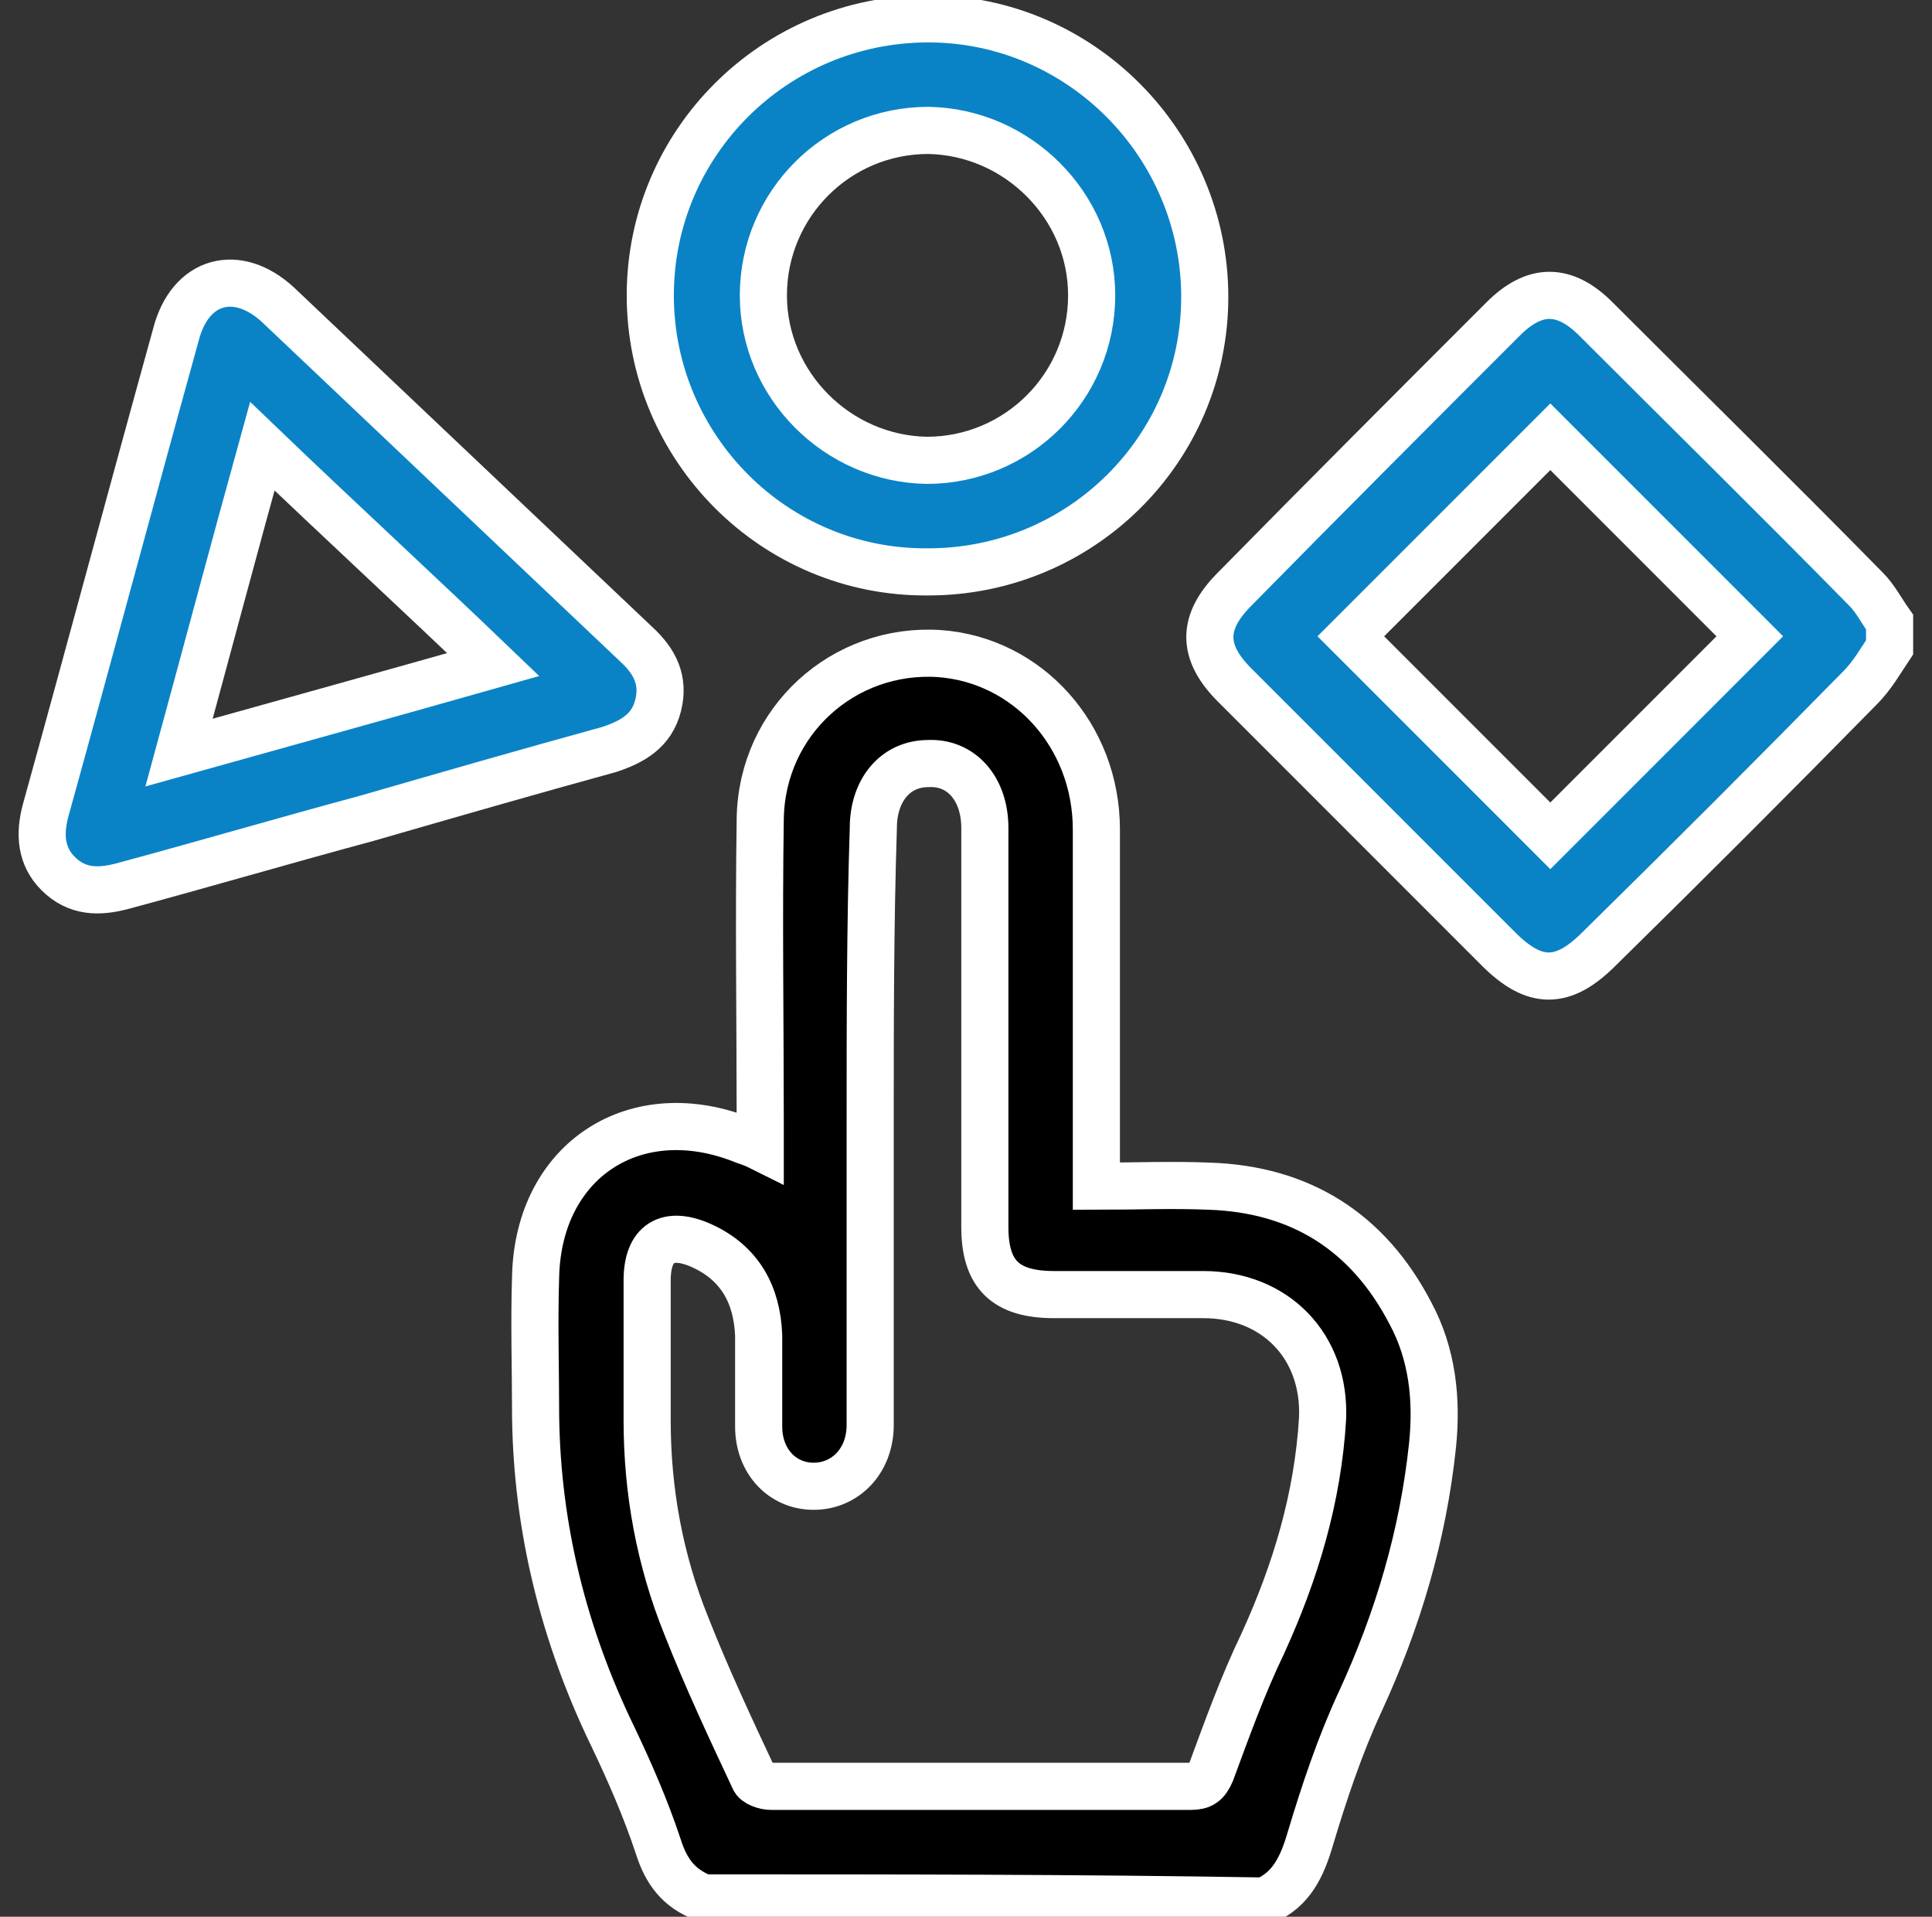 <?xml version="1.0" encoding="utf-8"?>
<!-- Generator: Adobe Illustrator 26.0.2, SVG Export Plug-In . SVG Version: 6.00 Build 0)  -->
<svg version="1.1" id="Layer_1" xmlns="http://www.w3.org/2000/svg" xmlns:xlink="http://www.w3.org/1999/xlink" x="0px" y="0px"
	 viewBox="0 0 123 122" style="enable-background:new 0 0 123 122;" xml:space="preserve">
<rect x="0" y="0" width="123" height="122" fill="#333333" stroke="none"/>
<style type="text/css">
	.st0{fill:none;stroke:#000000;stroke-width:3;stroke-linecap:round;stroke-miterlimit:10;}
	.st1{fill:#0A83C6;}
	.st2{fill:#1182C5;stroke:#1182C5;stroke-miterlimit:10;}
	.st3{fill:none;stroke:#000000;stroke-width:3;stroke-linejoin:round;stroke-miterlimit:10;}
	.st4{fill:#1182C5;}
	.st5{fill:none;stroke:#000000;stroke-width:2;stroke-miterlimit:10;}
	.st6{fill:none;stroke:#0A83C6;stroke-width:8;stroke-linecap:round;stroke-miterlimit:10;}
	.st7{fill:none;stroke:#000000;stroke-width:8;stroke-linecap:round;stroke-miterlimit:10;}
	.st8{fill:none;stroke:#1182C5;stroke-width:9;stroke-linecap:round;stroke-miterlimit:10;}
	.st9{fill:none;stroke:#1182C5;stroke-width:2;stroke-miterlimit:10;}
	.st10{fill:#FFFFFF;}
	.st11{stroke:#000000;stroke-miterlimit:10;}
	.st12{fill:#0A83C6;stroke:#0A83C6;stroke-width:2;stroke-miterlimit:10;}
	.st13{fill:#0A83C6;stroke:#0A83C6;stroke-width:0.75;stroke-linejoin:round;stroke-miterlimit:10;}
	.st14{stroke:#000000;stroke-width:2;stroke-miterlimit:10;}
	.st15{fill:none;stroke:#1182C5;stroke-width:6;stroke-linecap:round;stroke-miterlimit:10;}
	.st16{fill:none;stroke:#0A83C6;stroke-width:5;stroke-linecap:round;stroke-miterlimit:10;}
	.st17{fill:none;stroke:#0A83C6;stroke-width:2;stroke-miterlimit:10;}
	.st18{fill:#0A83C6;stroke:#0A83C6;stroke-width:0.5;stroke-miterlimit:10;}
	.st19{stroke:#000000;stroke-width:0.5;stroke-miterlimit:10;}
	.st20{stroke:#FFFFFF;stroke-width:2;stroke-miterlimit:10;}
	.st21{fill:#0A83C6;stroke:#0A83C6;stroke-miterlimit:10;}
	.st22{fill:none;stroke:#0A83C6;stroke-width:3;stroke-miterlimit:10;}
	.st23{fill:none;stroke:#000000;stroke-width:3;stroke-miterlimit:10;}
	.st24{fill:none;stroke:#0A83C6;stroke-width:3;stroke-linejoin:round;stroke-miterlimit:10;}
	.st25{fill:none;stroke:#000000;stroke-width:4;stroke-miterlimit:10;}
	.st26{fill:none;stroke:#000000;stroke-linejoin:round;stroke-miterlimit:10;}
	.st27{fill:none;stroke:#000000;stroke-width:7;stroke-miterlimit:10;}
	.st28{fill:none;stroke:#000000;stroke-width:7;stroke-linecap:round;stroke-miterlimit:10;}
	.st29{fill:none;stroke:#0A83C6;stroke-width:7;stroke-linecap:round;stroke-miterlimit:10;}
	.st30{fill:#0A83C6;stroke:#FFFFFF;stroke-miterlimit:10;}
	.st31{fill:none;stroke:#1581C5;stroke-width:9;stroke-linecap:round;stroke-linejoin:round;stroke-miterlimit:10;}
	.st32{fill:none;stroke:#1581C5;stroke-width:7;stroke-linecap:round;stroke-linejoin:round;stroke-miterlimit:10;}
	.st33{fill:none;stroke:#1182C5;stroke-width:6;stroke-linecap:round;stroke-linejoin:round;stroke-miterlimit:10;}
	.st34{stroke:#000000;stroke-width:0.75;stroke-miterlimit:10;}
	.st35{fill:#0A83C6;stroke:#0A83C6;stroke-width:0.75;stroke-miterlimit:10;}
	.st36{fill:none;stroke:#000000;stroke-width:4;stroke-linejoin:round;stroke-miterlimit:10;}
	.st37{fill:none;stroke:#0A83C6;stroke-width:4;stroke-linejoin:round;stroke-miterlimit:10;}
	.st38{fill:none;stroke:#0A83C6;stroke-width:4;stroke-miterlimit:10;}
	.st39{fill:none;stroke:#0A83C6;stroke-miterlimit:10;}
	.st40{stroke:#FFFFFF;stroke-miterlimit:10;}
	.st41{fill:#1581C5;}
	.st42{fill:#1581C5;stroke:#1581C5;stroke-width:0.5;stroke-miterlimit:10;}
	.st43{fill:none;}
	.st44{fill:#FFFFFF;stroke:#000000;stroke-width:3;stroke-miterlimit:10;}
	.st45{fill:none;stroke:#000000;stroke-width:5;stroke-miterlimit:10;}
	.st46{fill:#1880C4;}
	.st47{fill:none;stroke:#1182C5;stroke-width:6;stroke-miterlimit:10;}
	.st48{stroke:#FFFFFF;stroke-width:0.5;stroke-miterlimit:10;}
	.st49{fill:#1182C5;stroke:#FFFFFF;stroke-width:0.5;stroke-miterlimit:10;}
	.st50{fill:#FFFFFF;stroke:#FFFFFF;stroke-miterlimit:10;}
	.st51{stroke:#FFFFFF;stroke-width:2;stroke-linejoin:round;stroke-miterlimit:10;}
	.st52{fill:#1581C5;stroke:#1581C5;stroke-width:2;stroke-miterlimit:10;}
	.st53{fill:none;stroke:#1880C4;stroke-width:3;stroke-miterlimit:10;}
	.st54{fill:none;stroke:#1182C5;stroke-width:2.5;stroke-miterlimit:10;}
	.st55{fill:#1581C5;stroke:#FFFFFF;stroke-width:2;stroke-miterlimit:10;}
	.st56{fill:#0A83C6;stroke:#FFFFFF;stroke-width:2;stroke-miterlimit:10;}
	.st57{fill:#606060;}
	.st58{stroke:#000000;stroke-width:3;stroke-miterlimit:10;}
	.st59{fill:#0A83C6;stroke:#606060;stroke-width:4;stroke-miterlimit:10;}
	.st60{fill:none;stroke:#1182C5;stroke-width:5;stroke-linecap:round;stroke-linejoin:round;stroke-miterlimit:10;}
	.st61{stroke:#FFFFFF;stroke-width:1.5;stroke-miterlimit:10;}
	.st62{fill:#FFFFFF;stroke:#FFFFFF;stroke-width:1.5;stroke-miterlimit:10;}
	.st63{fill:#0A83C6;stroke:#FFFFFF;stroke-width:1.5;stroke-miterlimit:10;}
	.st64{fill:#1581C5;stroke:#1182C5;stroke-miterlimit:10;}
	.st65{fill:none;stroke:#000000;stroke-width:1.27;stroke-linecap:round;stroke-miterlimit:10;}
	.st66{fill:#1581C5;stroke:#1581C5;stroke-width:0.25;stroke-miterlimit:10;}
	.st67{fill:none;stroke:#000000;stroke-width:2;stroke-linejoin:round;stroke-miterlimit:10;}
	.st68{fill:none;stroke:#0A83C6;stroke-width:2;stroke-linejoin:round;stroke-miterlimit:10;}
	.st69{fill:none;stroke:#1182C5;stroke-width:2.5;stroke-linejoin:round;stroke-miterlimit:10;}
	.st70{fill:none;stroke:#000000;stroke-width:5;stroke-linecap:round;stroke-linejoin:round;stroke-miterlimit:10;}
	.st71{fill:none;stroke:#0A83C6;stroke-width:5;stroke-linecap:round;stroke-linejoin:round;stroke-miterlimit:10;}
	.st72{fill:#1182C5;stroke:#1182C5;stroke-width:0.25;stroke-linejoin:round;stroke-miterlimit:10;}
	.st73{fill:none;stroke:#0A83C6;stroke-width:2.5;stroke-miterlimit:10;}
	.st74{fill:none;stroke:#000000;stroke-width:2.5;stroke-miterlimit:10;}
	.st75{fill:none;stroke:#1182C5;stroke-width:5;stroke-linecap:round;stroke-miterlimit:10;}
	.st76{fill:#1182C5;stroke:#1182C5;stroke-width:4;stroke-miterlimit:10;}
	.st77{stroke:#FFFFFF;stroke-width:4;stroke-miterlimit:10;}
	.st78{fill:#FFFFFF;stroke:#0A83C6;stroke-width:2;stroke-miterlimit:10;}
	.st79{fill:none;stroke:#0588DA;stroke-width:4;stroke-miterlimit:10;}
	.st80{fill:none;stroke:#0A83C6;stroke-width:5;stroke-miterlimit:10;}
	.st81{fill:#FFFFFF;stroke:#0A83C6;stroke-width:3;stroke-linecap:round;stroke-linejoin:round;stroke-miterlimit:10;}
	.st82{fill:#FFFFFF;stroke:#0A83C6;stroke-width:4;stroke-linejoin:round;stroke-miterlimit:10;}
	.st83{fill:#FFFFFF;stroke:#000000;stroke-width:2;stroke-linejoin:round;stroke-miterlimit:10;}
	.st84{fill:none;stroke:#000000;stroke-miterlimit:10;}
	.st85{fill:#1182C5;stroke:#1182C5;stroke-width:0.75;stroke-linejoin:round;stroke-miterlimit:10;}
	.st86{fill:#FFFFFF;stroke:#FFFFFF;stroke-width:5;stroke-miterlimit:10;}
	.st87{fill:#FFFFFF;stroke:#0A83C6;stroke-width:2;stroke-linejoin:round;stroke-miterlimit:10;}
	.st88{fill:none;stroke:#0A83C6;stroke-width:1.9;stroke-miterlimit:10;}
	.st89{fill:#1182C5;stroke:#FFFFFF;stroke-miterlimit:10;}
	.st90{fill:#0A83C6;stroke:#FFFFFF;stroke-width:5;stroke-linejoin:round;stroke-miterlimit:10;}
	.st91{fill:none;stroke:#000000;stroke-width:2.5;stroke-linejoin:round;stroke-miterlimit:10;}
	.st92{fill:none;stroke:#0A83C6;stroke-width:2.5;stroke-linejoin:round;stroke-miterlimit:10;}
	.st93{fill:#FFFFFF;stroke:#0A83C6;stroke-width:2.5;stroke-linejoin:round;stroke-miterlimit:10;}
	.st94{fill:none;stroke:#1182C5;stroke-width:3;stroke-linejoin:round;stroke-miterlimit:10;}
	.st95{fill:none;stroke:#1182C5;stroke-width:2;stroke-linejoin:round;stroke-miterlimit:10;}
	.st96{fill:none;stroke:#1182C5;stroke-width:4;stroke-miterlimit:10;}
	.st97{fill:none;stroke:#1182C5;stroke-width:4;stroke-linecap:round;stroke-linejoin:round;stroke-miterlimit:10;}
	.st98{fill:none;stroke:#0A83C6;stroke-width:0.75;stroke-linejoin:round;stroke-miterlimit:10;}
	.st99{fill:#1581C5;stroke:#FFFFFF;stroke-width:2;stroke-linecap:round;stroke-linejoin:bevel;stroke-miterlimit:10;}
	.st100{fill:none;stroke:#1182C5;stroke-width:5;stroke-linejoin:round;stroke-miterlimit:10;}
	.st101{fill:none;stroke:#000000;stroke-width:5;stroke-linecap:round;stroke-miterlimit:10;}
	.st102{fill:none;stroke:#000000;stroke-width:6;stroke-linecap:round;stroke-miterlimit:10;}
	.st103{fill:#1182C5;stroke:#1182C5;stroke-width:2;stroke-miterlimit:10;}
	.st104{fill:none;stroke:#1581C5;stroke-width:3;stroke-linejoin:round;stroke-miterlimit:10;}
	.st105{fill:none;stroke:#0A83C6;stroke-width:6;stroke-linecap:round;stroke-miterlimit:10;}
	.st106{fill:none;stroke:#0A83C6;stroke-width:4;stroke-linecap:round;stroke-miterlimit:10;}
	.st107{stroke:#FFFFFF;stroke-width:3;stroke-miterlimit:10;}
	.st108{fill:#0A83C6;stroke:#FFFFFF;stroke-width:3;stroke-miterlimit:10;}
</style>
<g>
	<path class="st107" d="M44.8,120.8c-1.6-0.6-2.4-1.7-2.9-3.3c-0.8-2.4-1.8-4.7-2.9-7c-3.1-6.4-4.8-13.2-4.9-20.3c0-3-0.1-6,0-9
		c0.2-7.4,6.4-11.4,13.3-8.6c0.3,0.1,0.6,0.2,1,0.4c0-0.6,0-1,0-1.4c0-6.5-0.1-13,0-19.5c0.1-6.2,5.3-10.9,11.4-10.5
		c5.6,0.4,10,5.2,10,11.2c0,7,0,14.1,0,21.1c0,0.5,0,0.9,0,1.6c2.5,0,4.8-0.1,7.2,0c5.8,0.2,10.1,2.9,12.8,8.1
		c1.4,2.6,1.7,5.5,1.4,8.4c-0.6,5.7-2.2,11.1-4.6,16.3c-1.3,2.8-2.3,5.8-3.2,8.8c-0.5,1.7-1.2,3.2-2.9,3.9
		C68.6,120.8,56.7,120.8,44.8,120.8z M55.4,71.4c0,6.4,0,12.9,0,19.3c0,2.3-1.6,3.9-3.6,3.9c-2,0-3.5-1.6-3.5-3.8c0-1.9,0-3.9,0-5.8
		c-0.1-2.6-1.2-4.6-3.6-5.7c-2.2-1-3.5-0.2-3.5,2.2c0,3,0,6,0,8.9c0,4.5,0.8,8.9,2.5,13.1c1.3,3.3,2.8,6.5,4.3,9.7
		c0.1,0.3,0.7,0.5,1.1,0.5c8.9,0,17.8,0,26.7,0c0.7,0,1-0.2,1.3-0.9c1-2.7,2-5.5,3.3-8.2c2.1-4.6,3.5-9.3,3.8-14.3
		c0.2-4.6-3-7.9-7.6-7.9c-3.2,0-6.4,0-9.5,0c-3.1,0-4.4-1.3-4.4-4.3c0-8.5,0-16.9,0-25.4c0-2.5-1.5-4.2-3.6-4.1
		c-2.1,0-3.5,1.7-3.5,4.1C55.4,58.9,55.4,65.2,55.4,71.4z"/>
	<path class="st108" d="M120.3,41.2c-0.6,0.9-1.1,1.8-1.9,2.6c-5.5,5.6-11,11.1-16.6,16.6c-2.3,2.3-4.1,2.3-6.4,0
		c-5.6-5.6-11.2-11.2-16.8-16.8c-2.1-2.1-2.1-4,0-6.1C84.3,31.7,90,26,95.7,20.3c2-2,3.9-2,5.9,0c5.7,5.7,11.5,11.4,17.2,17.2
		c0.6,0.6,1,1.4,1.5,2.1C120.3,40.1,120.3,40.7,120.3,41.2z M86,40.5c4.2,4.2,8.5,8.5,12.7,12.7c4.2-4.2,8.5-8.5,12.7-12.7
		c-4.2-4.2-8.5-8.5-12.7-12.7C94.5,32,90.2,36.3,86,40.5z"/>
	<path class="st108" d="M23.3,52.1C18.1,53.5,13,55,7.8,56.4c-1.5,0.4-2.9,0.4-4.1-0.8c-1.1-1.1-1.2-2.5-0.8-4
		c2.8-10.1,5.5-20.2,8.3-30.3c0.9-3.5,3.9-4.3,6.5-1.9c7.6,7.2,15.2,14.4,22.8,21.6c1.2,1.1,1.8,2.3,1.4,3.9
		c-0.4,1.6-1.6,2.3-3.1,2.8C33.7,49.1,28.5,50.6,23.3,52.1z M11.4,47.9c6.8-1.9,13.3-3.7,20-5.6c-4.9-4.7-9.8-9.2-14.7-13.9
		C14.9,34.9,13.2,41.3,11.4,47.9z"/>
	<path class="st108" d="M41.4,18.8c0-9.7,7.9-17.6,17.7-17.6c9.7,0,17.6,8,17.6,17.7c0,9.7-7.9,17.5-17.6,17.5
		C49.3,36.5,41.4,28.5,41.4,18.8z M69.5,18.8c0-5.7-4.7-10.4-10.4-10.5c-5.8,0-10.5,4.7-10.5,10.5c0,5.7,4.7,10.4,10.4,10.5
		C64.8,29.3,69.5,24.6,69.5,18.8z"/>
</g>
</svg>
